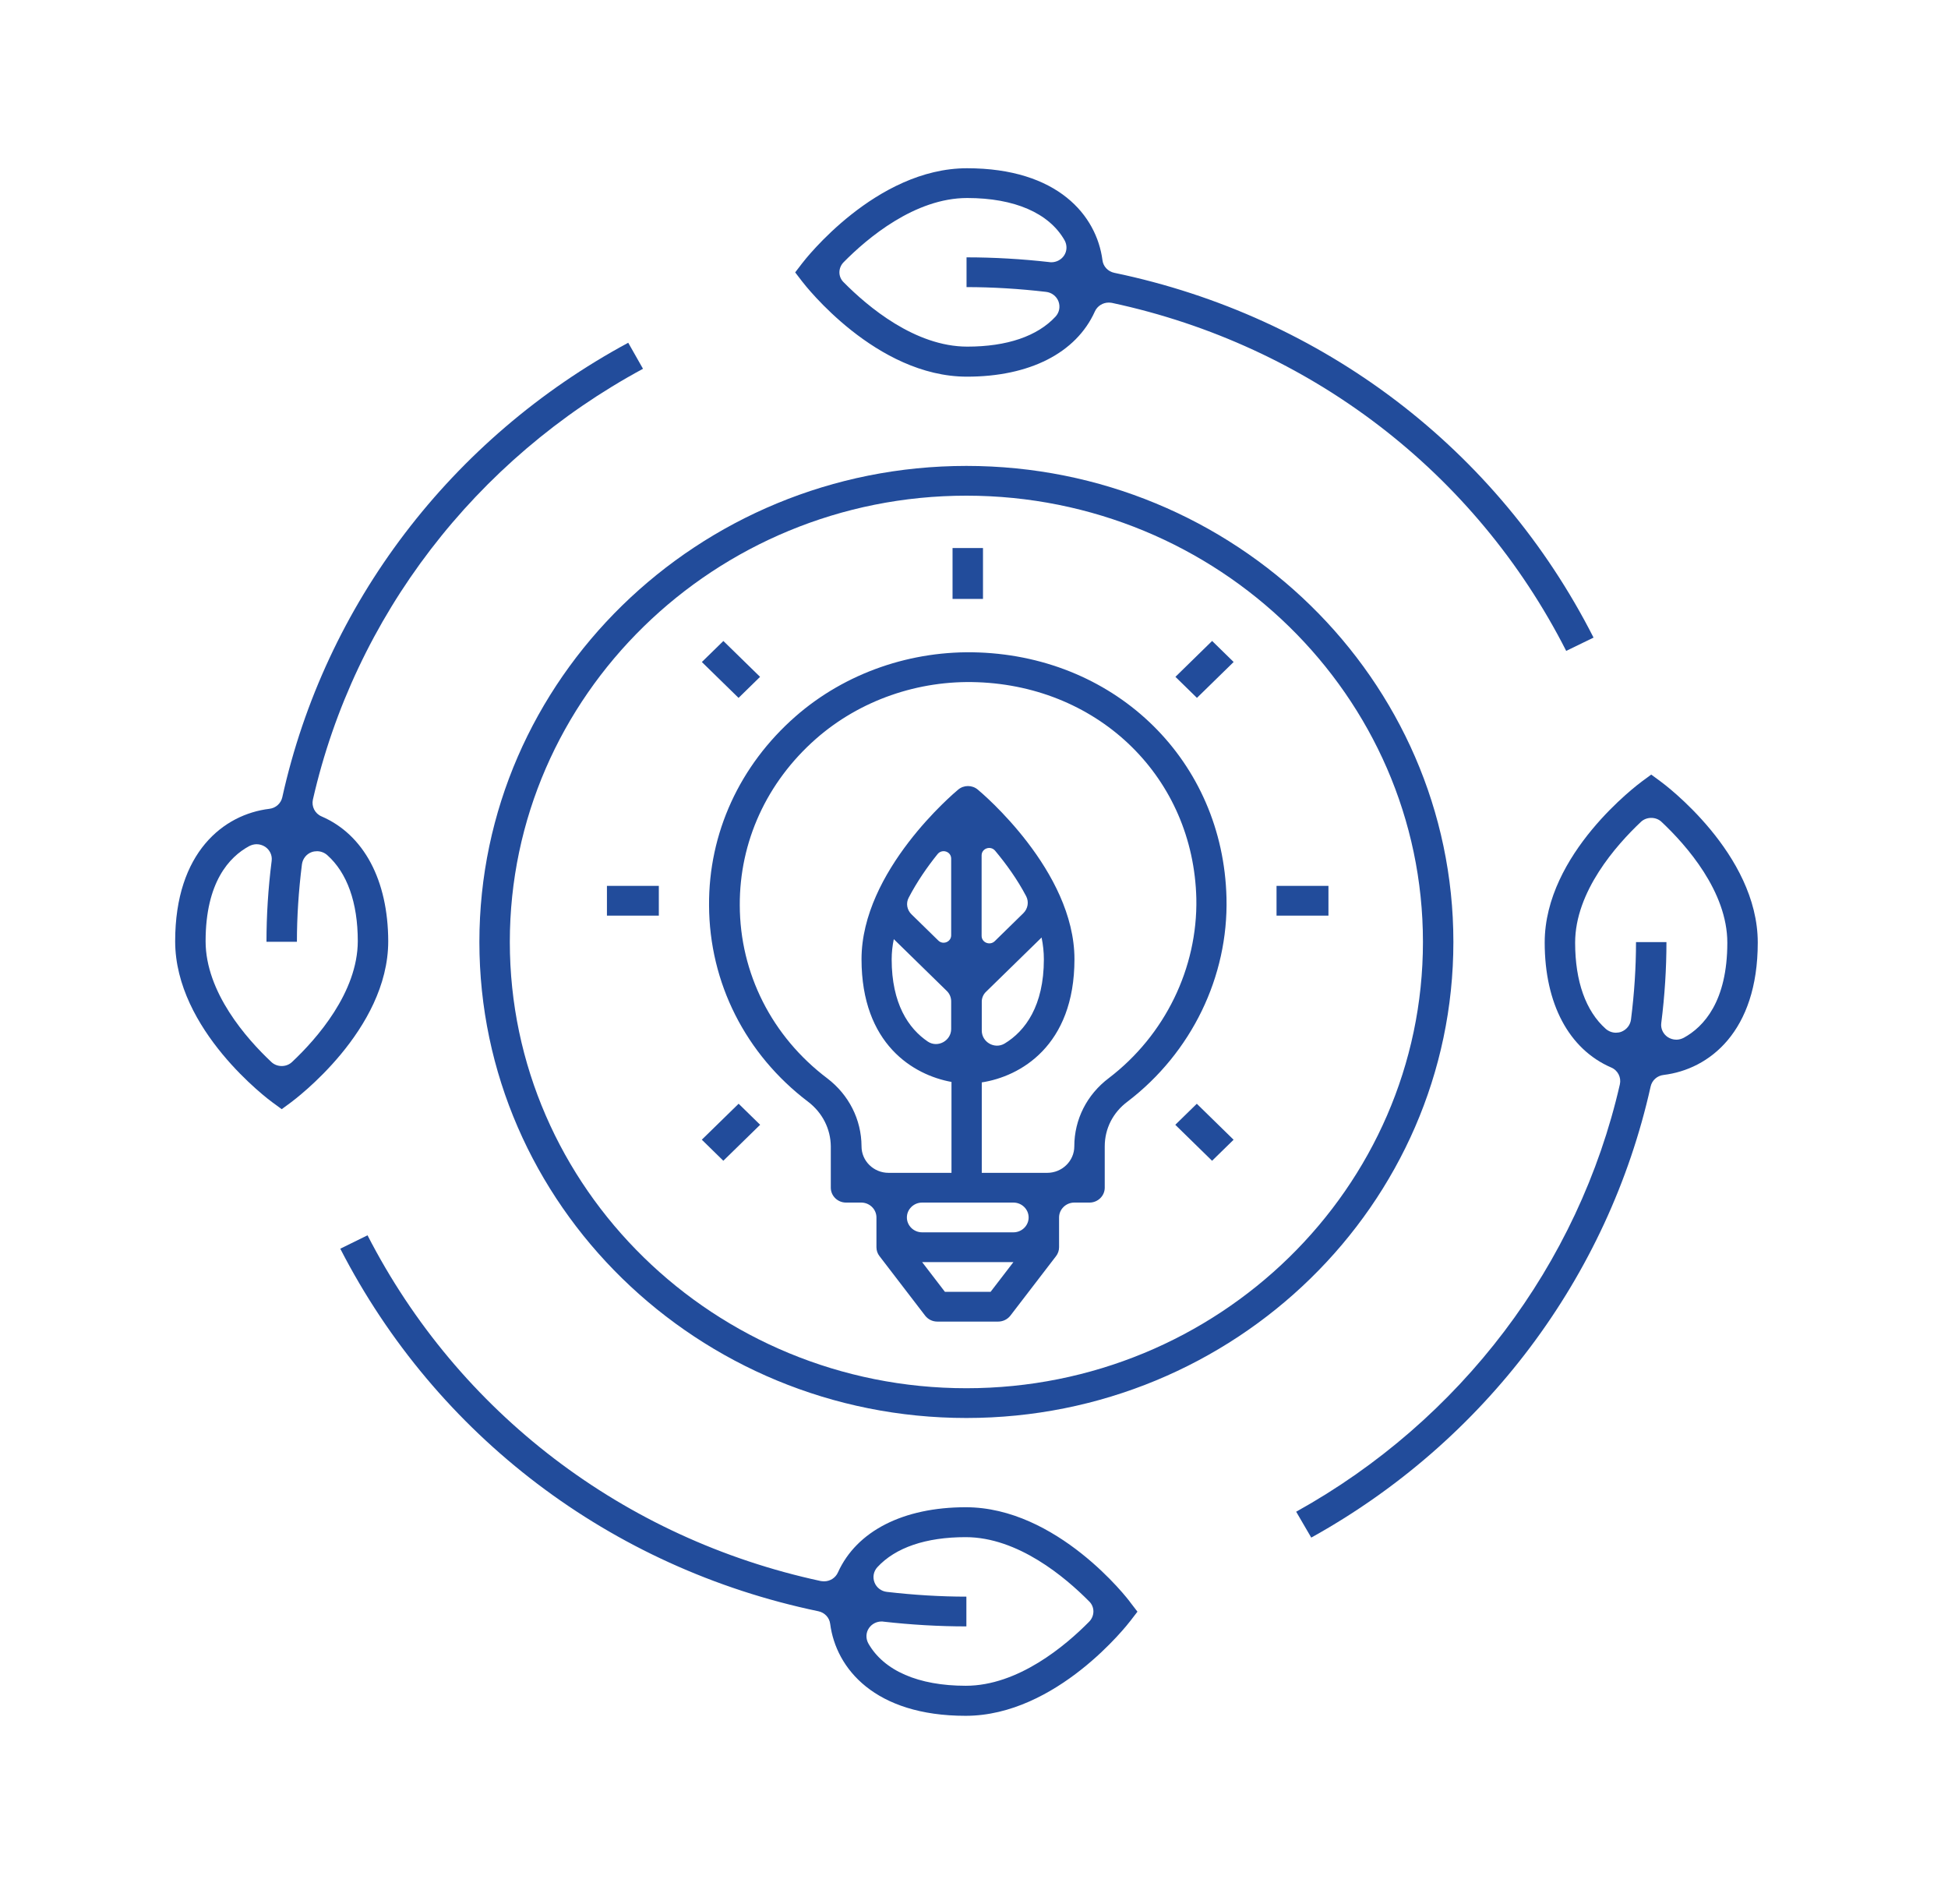 <svg width="88" height="86" viewBox="0 0 88 86" fill="none" xmlns="http://www.w3.org/2000/svg">
<path d="M43.656 21.043C31.522 21.043 21.656 30.691 21.656 42.543C21.656 54.395 31.522 64.043 43.656 64.043C55.791 64.043 65.656 54.395 65.656 42.543C65.656 30.691 55.791 21.043 43.656 21.043ZM43.656 62.699C32.285 62.699 23.031 53.656 23.031 42.543C23.031 31.43 32.285 22.387 43.656 22.387C55.028 22.387 64.281 31.43 64.281 42.543C64.281 53.656 55.034 62.699 43.656 62.699Z" fill="#224C9B"/>
<path d="M43.629 68.074C40.803 68.074 38.699 69.149 37.854 71.017C37.744 71.266 37.496 71.42 37.228 71.42C37.18 71.42 37.132 71.414 37.077 71.407C28.181 69.492 20.714 63.801 16.603 55.792L15.372 56.397C19.711 64.843 27.582 70.816 36.967 72.771C37.256 72.831 37.469 73.06 37.503 73.342C37.764 75.351 39.511 77.494 43.622 77.494C47.733 77.494 50.944 73.369 51.074 73.194L51.384 72.791L51.074 72.388C50.951 72.2 47.747 68.074 43.629 68.074ZM49.204 73.241C48.139 74.323 45.994 76.137 43.629 76.137C41.491 76.137 39.93 75.458 39.229 74.229C39.105 74.007 39.112 73.738 39.256 73.53C39.387 73.342 39.6 73.234 39.827 73.234C39.854 73.234 39.882 73.234 39.909 73.241C41.154 73.382 42.419 73.456 43.656 73.456V72.112C42.494 72.112 41.284 72.038 40.067 71.897C39.813 71.871 39.593 71.703 39.504 71.467C39.414 71.232 39.462 70.97 39.634 70.782C40.452 69.895 41.827 69.425 43.622 69.425C45.987 69.425 48.125 71.239 49.197 72.321C49.459 72.569 49.459 72.979 49.204 73.241Z" fill="#224C9B"/>
<path d="M43.684 17.012C46.509 17.012 48.613 15.944 49.459 14.069C49.569 13.82 49.823 13.666 50.084 13.666C50.133 13.666 50.181 13.673 50.229 13.679C59.166 15.594 66.646 21.325 70.751 29.395C70.751 29.395 70.751 29.395 70.757 29.395L71.988 28.797C67.664 20.291 59.771 14.284 50.339 12.322C50.05 12.262 49.837 12.033 49.803 11.751C49.541 9.742 47.795 7.599 43.684 7.599C39.572 7.599 36.362 11.724 36.231 11.899L35.922 12.302L36.231 12.705C36.369 12.886 39.572 17.012 43.684 17.012ZM38.115 11.838C39.181 10.757 41.326 8.943 43.691 8.943C45.829 8.943 47.389 9.621 48.091 10.851C48.214 11.072 48.208 11.341 48.063 11.55C47.932 11.738 47.719 11.845 47.492 11.845C47.465 11.845 47.438 11.845 47.41 11.838C46.166 11.697 44.901 11.623 43.663 11.623V12.967C44.832 12.967 46.042 13.041 47.252 13.182C47.506 13.209 47.726 13.377 47.816 13.612C47.905 13.847 47.857 14.109 47.685 14.297C46.867 15.184 45.492 15.655 43.697 15.655C41.333 15.655 39.194 13.841 38.122 12.759C37.854 12.51 37.854 12.1 38.115 11.838Z" fill="#224C9B"/>
<path d="M14.527 36.873C14.224 36.745 14.066 36.422 14.135 36.113C16.019 27.849 21.457 20.754 29.047 16.656L28.38 15.48C20.384 19.793 14.685 27.278 12.753 36.006C12.691 36.288 12.457 36.496 12.169 36.53C10.113 36.778 7.913 38.485 7.913 42.51C7.913 46.521 12.134 49.665 12.313 49.793L12.726 50.095L13.138 49.793C13.317 49.658 17.538 46.527 17.538 42.51C17.531 39.755 16.438 37.699 14.527 36.873ZM13.2 47.958C13.069 48.086 12.898 48.147 12.726 48.147C12.554 48.147 12.382 48.086 12.251 47.958C11.144 46.917 9.288 44.821 9.288 42.51C9.288 39.842 10.361 38.7 11.254 38.216C11.357 38.163 11.474 38.129 11.591 38.129C11.729 38.129 11.859 38.169 11.976 38.243C12.189 38.384 12.306 38.633 12.272 38.881C12.114 40.124 12.038 41.354 12.038 42.536H13.413C13.413 41.408 13.489 40.232 13.64 39.036C13.674 38.787 13.839 38.572 14.08 38.485C14.156 38.458 14.238 38.445 14.321 38.445C14.486 38.445 14.651 38.505 14.781 38.619C15.682 39.419 16.163 40.763 16.163 42.51C16.156 44.821 14.307 46.917 13.2 47.958Z" fill="#224C9B"/>
<path d="M75.006 35.287L74.594 34.984L74.181 35.287C74.002 35.421 69.781 38.552 69.781 42.57C69.781 45.331 70.874 47.387 72.786 48.214C73.088 48.341 73.246 48.664 73.177 48.973C71.314 57.123 65.979 64.157 58.554 68.276L59.235 69.445C67.066 65.105 72.648 57.68 74.566 49.074C74.628 48.791 74.862 48.583 75.151 48.55C77.206 48.301 79.406 46.601 79.406 42.57C79.406 38.559 75.185 35.414 75.006 35.287ZM76.065 46.87C75.962 46.924 75.845 46.957 75.728 46.957C75.591 46.957 75.46 46.917 75.343 46.843C75.13 46.702 75.013 46.453 75.047 46.205C75.206 44.955 75.281 43.726 75.281 42.55H73.906C73.906 43.679 73.831 44.854 73.679 46.05C73.645 46.299 73.48 46.507 73.239 46.601C73.164 46.628 73.081 46.642 72.999 46.642C72.834 46.642 72.669 46.581 72.538 46.467C71.638 45.667 71.156 44.324 71.156 42.577C71.156 40.265 73.012 38.176 74.119 37.128C74.25 37 74.422 36.94 74.594 36.94C74.766 36.94 74.938 37 75.068 37.128C76.175 38.169 78.031 40.265 78.031 42.577C78.031 45.237 76.959 46.38 76.065 46.87Z" fill="#224C9B"/>
<path d="M44.22 29.468C41.195 29.354 38.191 30.382 35.936 32.358C33.406 34.575 32.01 37.638 32.031 40.89C32.044 44.391 33.681 47.623 36.513 49.766C37.153 50.256 37.524 50.989 37.531 51.775V53.642C37.531 54.012 37.84 54.314 38.218 54.314H38.906C39.284 54.314 39.593 54.617 39.593 54.986V56.33C39.593 56.478 39.641 56.619 39.731 56.733L41.793 59.421C41.924 59.589 42.123 59.689 42.343 59.689H45.093C45.306 59.689 45.513 59.589 45.643 59.421L47.706 56.733C47.795 56.619 47.843 56.478 47.843 56.33V54.986C47.843 54.617 48.153 54.314 48.531 54.314H49.218C49.596 54.314 49.906 54.012 49.906 53.642V51.775C49.906 50.975 50.277 50.243 50.937 49.752C53.824 47.549 55.495 44.109 55.406 40.548C55.254 34.393 50.483 29.704 44.22 29.468ZM44.749 58.346H42.687L41.656 57.002H45.781L44.749 58.346ZM45.781 55.658H41.656C41.278 55.658 40.968 55.356 40.968 54.986C40.968 54.617 41.278 54.314 41.656 54.314H45.781C46.159 54.314 46.468 54.617 46.468 54.986C46.468 55.356 46.159 55.658 45.781 55.658ZM42.769 44.754C42.9 44.881 42.969 45.049 42.969 45.231V46.474C42.969 47.004 42.364 47.34 41.917 47.045C41.037 46.453 40.281 45.325 40.281 43.329C40.281 43.02 40.315 42.718 40.377 42.416L42.769 44.754ZM41.051 40.541C41.429 39.815 41.896 39.143 42.357 38.572C42.563 38.324 42.969 38.458 42.969 38.781V42.241C42.969 42.543 42.597 42.691 42.384 42.476L41.181 41.3C40.975 41.105 40.913 40.796 41.051 40.541ZM50.091 48.691C49.101 49.437 48.531 50.559 48.531 51.775C48.531 52.433 47.981 52.971 47.307 52.971H44.351V48.886C46.069 48.624 48.538 47.253 48.538 43.322C48.538 39.332 44.351 35.811 44.172 35.663C43.917 35.448 43.539 35.448 43.285 35.663C43.106 35.811 38.919 39.332 38.919 43.322C38.919 47.166 41.271 48.556 42.983 48.865V52.971H40.143C39.462 52.971 38.919 52.433 38.919 51.775V51.768C38.913 50.565 38.349 49.45 37.373 48.704C34.87 46.816 33.426 43.961 33.419 40.884C33.406 38.028 34.629 35.334 36.857 33.372C38.844 31.625 41.491 30.711 44.158 30.812C49.693 31.014 53.914 35.146 54.044 40.581C54.106 43.719 52.628 46.756 50.091 48.691ZM44.55 44.787L47.053 42.342C47.121 42.671 47.156 43 47.156 43.329C47.156 45.425 46.317 46.568 45.382 47.132C44.928 47.401 44.351 47.065 44.351 46.547V45.264C44.344 45.083 44.419 44.908 44.55 44.787ZM44.344 42.268V38.633C44.344 38.317 44.749 38.176 44.956 38.425C45.444 39.009 45.953 39.708 46.358 40.48C46.489 40.736 46.434 41.045 46.227 41.246L44.935 42.51C44.715 42.718 44.344 42.57 44.344 42.268Z" fill="#224C9B"/>
<path d="M60.012 40.01H57.667V41.354H60.012V40.01Z" fill="#224C9B"/>
<path d="M29.762 40.01H27.418V41.354H29.762V40.01Z" fill="#224C9B"/>
<path d="M44.406 24.752H43.031V27.05H44.406V24.752Z" fill="#224C9B"/>
<path d="M54.065 49.851L53.093 50.801L54.755 52.426L55.727 51.476L54.065 49.851Z" fill="#224C9B"/>
<path d="M32.678 28.95L31.706 29.9L33.364 31.52L34.336 30.57L32.678 28.95Z" fill="#224C9B"/>
<path d="M54.757 28.948L53.099 30.569L54.071 31.519L55.729 29.899L54.757 28.948Z" fill="#224C9B"/>
<path d="M33.367 49.85L31.704 51.474L32.676 52.425L34.339 50.8L33.367 49.85Z" fill="#224C9B"/>
</svg>
